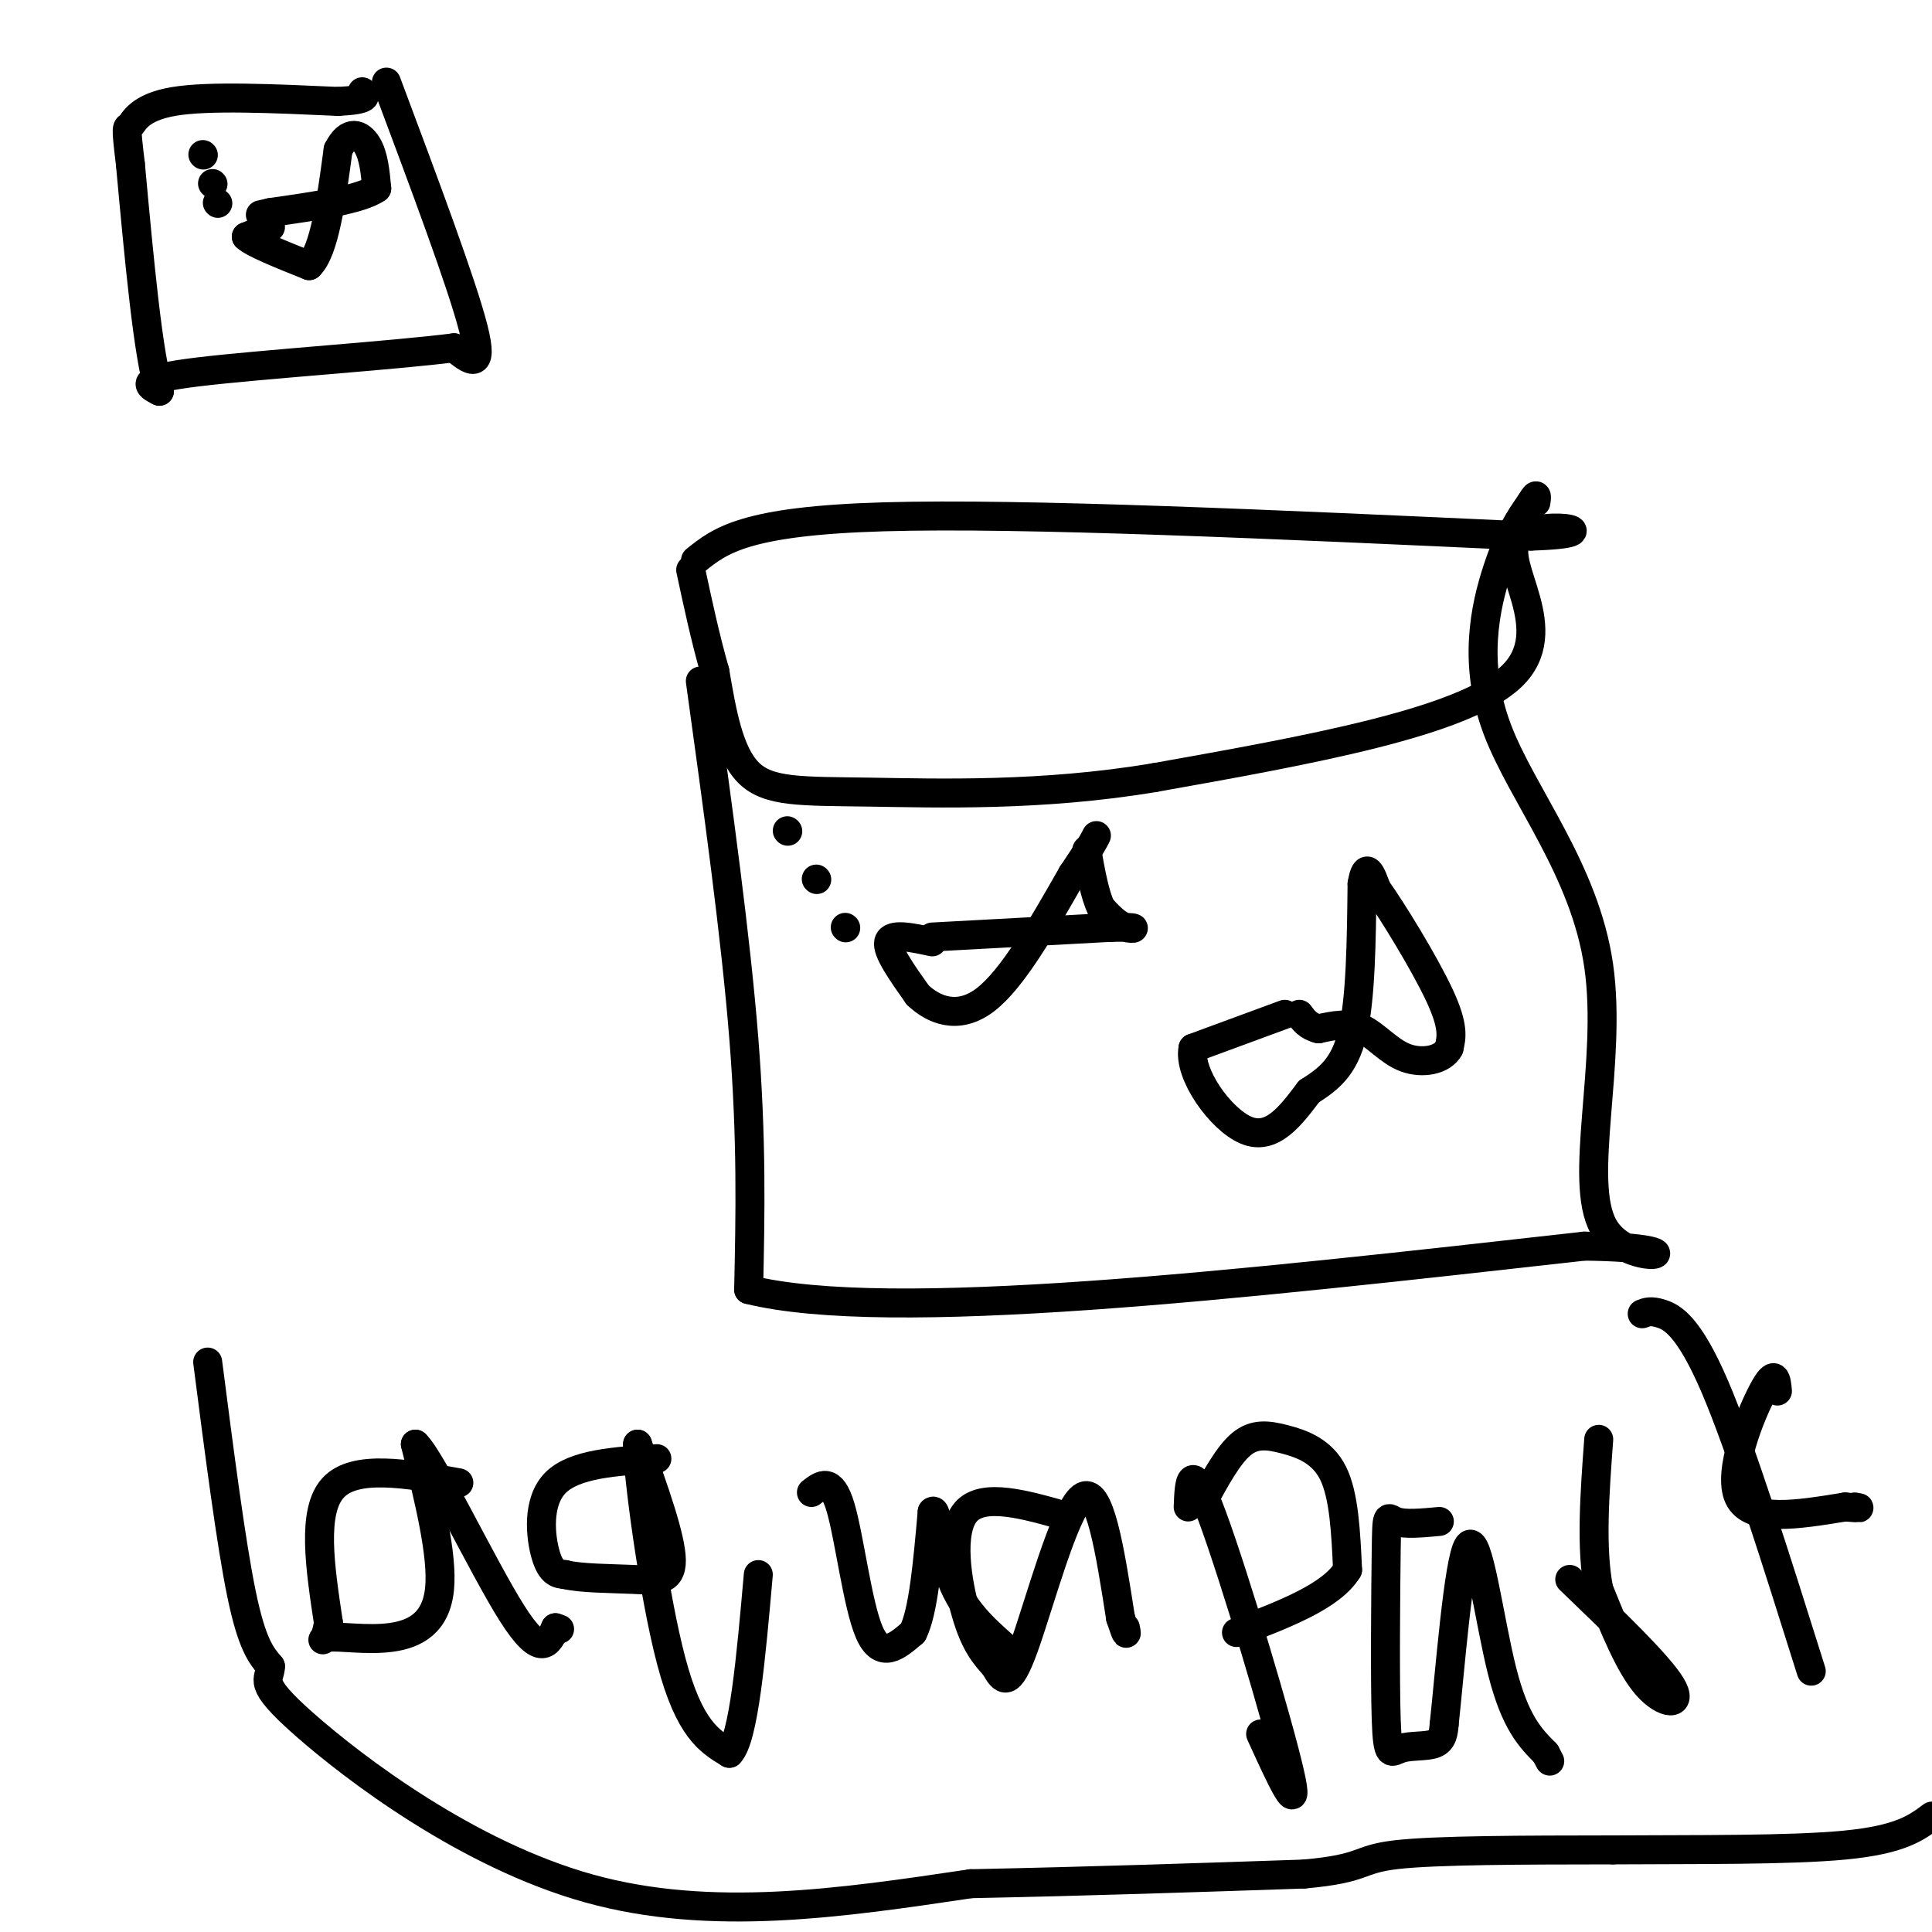 <svg viewBox='0 0 400 400' version='1.1' xmlns='http://www.w3.org/2000/svg' xmlns:xlink='http://www.w3.org/1999/xlink'><g fill='none' stroke='#000000' stroke-width='6' stroke-linecap='round' stroke-linejoin='round'><path d='M144,116c5.083,-4.083 10.167,-8.167 39,-9c28.833,-0.833 81.417,1.583 134,4'/><path d='M317,111c19.238,-0.571 0.333,-4.000 -3,1c-3.333,5.000 8.905,18.429 -1,28c-9.905,9.571 -41.952,15.286 -74,21'/><path d='M239,161c-23.393,3.917 -44.875,3.208 -59,3c-14.125,-0.208 -20.893,0.083 -25,-4c-4.107,-4.083 -5.554,-12.542 -7,-21'/><path d='M148,139c-2.000,-7.000 -3.500,-14.000 -5,-21'/><path d='M145,141c3.667,26.500 7.333,53.000 9,74c1.667,21.000 1.333,36.500 1,52'/><path d='M155,267c29.000,7.167 101.000,-0.917 173,-9'/><path d='M328,258c27.395,0.312 9.382,5.592 4,-4c-5.382,-9.592 1.867,-34.056 -1,-54c-2.867,-19.944 -15.849,-35.370 -21,-49c-5.151,-13.630 -2.472,-25.466 0,-33c2.472,-7.534 4.736,-10.767 7,-14'/><path d='M317,104c1.333,-2.333 1.167,-1.167 1,0'/><path d='M193,195c-4.250,-0.917 -8.500,-1.833 -9,0c-0.500,1.833 2.750,6.417 6,11'/><path d='M190,206c3.244,3.089 8.356,5.311 14,1c5.644,-4.311 11.822,-15.156 18,-26'/><path d='M222,181c3.833,-5.667 4.417,-6.833 5,-8'/><path d='M193,194c0.000,0.000 37.000,-2.000 37,-2'/><path d='M230,192c6.644,-0.133 4.756,0.533 3,0c-1.756,-0.533 -3.378,-2.267 -5,-4'/><path d='M228,188c-1.333,-2.667 -2.167,-7.333 -3,-12'/><path d='M266,210c0.000,0.000 -19.000,7.000 -19,7'/><path d='M247,217c-1.089,5.222 5.689,14.778 11,17c5.311,2.222 9.156,-2.889 13,-8'/><path d='M271,226c3.933,-2.533 7.267,-4.867 9,-12c1.733,-7.133 1.867,-19.067 2,-31'/><path d='M282,183c0.833,-5.000 1.917,-2.000 3,1'/><path d='M285,184c3.267,4.556 9.933,15.444 13,22c3.067,6.556 2.533,8.778 2,11'/><path d='M300,217c-1.298,2.512 -5.542,3.292 -9,2c-3.458,-1.292 -6.131,-4.655 -9,-6c-2.869,-1.345 -5.935,-0.673 -9,0'/><path d='M273,213c-2.167,-0.500 -3.083,-1.750 -4,-3'/><path d='M175,192c0.000,0.000 0.100,0.100 0.1,0.1'/><path d='M169,182c0.000,0.000 0.100,0.100 0.1,0.1'/><path d='M163,172c0.000,0.000 0.100,0.100 0.1,0.1'/><path d='M80,17c7.833,20.917 15.667,41.833 18,51c2.333,9.167 -0.833,6.583 -4,4'/><path d='M94,72c-12.044,1.556 -40.156,3.444 -53,5c-12.844,1.556 -10.422,2.778 -8,4'/><path d='M33,81c-2.333,-7.167 -4.167,-27.083 -6,-47'/><path d='M27,34c-1.060,-8.786 -0.708,-7.250 0,-8c0.708,-0.750 1.774,-3.786 9,-5c7.226,-1.214 20.613,-0.607 34,0'/><path d='M70,21c6.500,-0.333 5.750,-1.167 5,-2'/><path d='M56,47c0.000,0.000 -5.000,2.000 -5,2'/><path d='M51,49c1.333,1.333 7.167,3.667 13,6'/><path d='M64,55c3.167,-3.000 4.583,-13.500 6,-24'/><path d='M70,31c2.178,-4.356 4.622,-3.244 6,-1c1.378,2.244 1.689,5.622 2,9'/><path d='M78,39c-3.333,2.333 -12.667,3.667 -22,5'/><path d='M56,44c-3.667,0.833 -1.833,0.417 0,0'/><path d='M45,42c0.000,0.000 0.100,0.100 0.1,0.1'/><path d='M44,38c0.000,0.000 0.100,0.100 0.1,0.1'/><path d='M42,32c0.000,0.000 0.100,0.100 0.1,0.1'/><path d='M95,307c-10.750,-1.917 -21.500,-3.833 -26,1c-4.500,4.833 -2.750,16.417 -1,28'/><path d='M68,336c-0.767,4.947 -2.185,3.316 0,3c2.185,-0.316 7.973,0.684 13,0c5.027,-0.684 9.293,-3.053 10,-10c0.707,-6.947 -2.147,-18.474 -5,-30'/><path d='M86,299c3.267,2.978 13.933,25.422 20,35c6.067,9.578 7.533,6.289 9,3'/><path d='M115,337c1.500,0.500 0.750,0.250 0,0'/><path d='M136,302c-8.556,0.533 -17.111,1.067 -21,5c-3.889,3.933 -3.111,11.267 -2,15c1.111,3.733 2.556,3.867 4,4'/><path d='M117,326c3.226,0.798 9.292,0.792 14,1c4.708,0.208 8.060,0.631 8,-4c-0.060,-4.631 -3.530,-14.315 -7,-24'/><path d='M132,299c-0.067,5.422 3.267,30.978 7,45c3.733,14.022 7.867,16.511 12,19'/><path d='M151,363c3.000,-3.000 4.500,-20.000 6,-37'/><path d='M168,309c2.067,-1.622 4.133,-3.244 6,3c1.867,6.244 3.533,20.356 6,26c2.467,5.644 5.733,2.822 9,0'/><path d='M189,338c2.167,-4.167 3.083,-14.583 4,-25'/><path d='M193,313c1.022,-1.400 1.578,7.600 4,14c2.422,6.400 6.711,10.200 11,14'/><path d='M221,314c-8.733,-2.511 -17.467,-5.022 -21,-1c-3.533,4.022 -1.867,14.578 0,21c1.867,6.422 3.933,8.711 6,11'/><path d='M206,345c1.667,2.940 2.833,4.792 6,-4c3.167,-8.792 8.333,-28.226 12,-31c3.667,-2.774 5.833,11.113 8,25'/><path d='M232,335c1.500,4.500 1.250,3.250 1,2'/><path d='M246,312c0.200,-5.222 0.400,-10.444 5,2c4.600,12.444 13.600,42.556 16,53c2.400,10.444 -1.800,1.222 -6,-8'/><path d='M249,311c2.643,-4.869 5.286,-9.738 8,-12c2.714,-2.262 5.500,-1.917 9,-1c3.500,0.917 7.714,2.405 10,7c2.286,4.595 2.643,12.298 3,20'/><path d='M279,325c-3.333,5.500 -13.167,9.250 -23,13'/><path d='M298,315c-3.588,0.333 -7.175,0.667 -9,0c-1.825,-0.667 -1.887,-2.333 -2,6c-0.113,8.333 -0.278,26.667 0,35c0.278,8.333 0.998,6.667 3,6c2.002,-0.667 5.286,-0.333 7,-1c1.714,-0.667 1.857,-2.333 2,-4'/><path d='M299,357c1.131,-10.333 2.958,-34.167 5,-37c2.042,-2.833 4.298,15.333 7,26c2.702,10.667 5.851,13.833 9,17'/><path d='M320,363c1.500,2.833 0.750,1.417 0,0'/><path d='M325,327c9.200,8.844 18.400,17.689 21,22c2.600,4.311 -1.400,4.089 -5,0c-3.600,-4.089 -6.800,-12.044 -10,-20'/><path d='M331,329c-1.667,-8.500 -0.833,-19.750 0,-31'/><path d='M340,272c0.911,-0.356 1.822,-0.711 4,0c2.178,0.711 5.622,2.489 11,15c5.378,12.511 12.689,35.756 20,59'/><path d='M368,288c-0.222,-2.400 -0.444,-4.800 -3,0c-2.556,4.800 -7.444,16.800 -5,22c2.444,5.200 12.222,3.600 22,2'/><path d='M382,312c4.000,0.333 3.000,0.167 2,0'/><path d='M43,282c2.417,18.750 4.833,37.500 7,48c2.167,10.500 4.083,12.750 6,15'/><path d='M56,345c-0.060,3.000 -3.208,3.000 7,12c10.208,9.000 33.774,27.000 59,34c25.226,7.000 52.113,3.000 79,-1'/><path d='M201,390c24.667,-0.500 46.833,-1.250 69,-2'/><path d='M270,388c12.956,-1.156 10.844,-3.044 19,-4c8.156,-0.956 26.578,-0.978 45,-1'/><path d='M334,383c16.867,-0.111 36.533,0.111 48,-1c11.467,-1.111 14.733,-3.556 18,-6'/></g>
</svg>